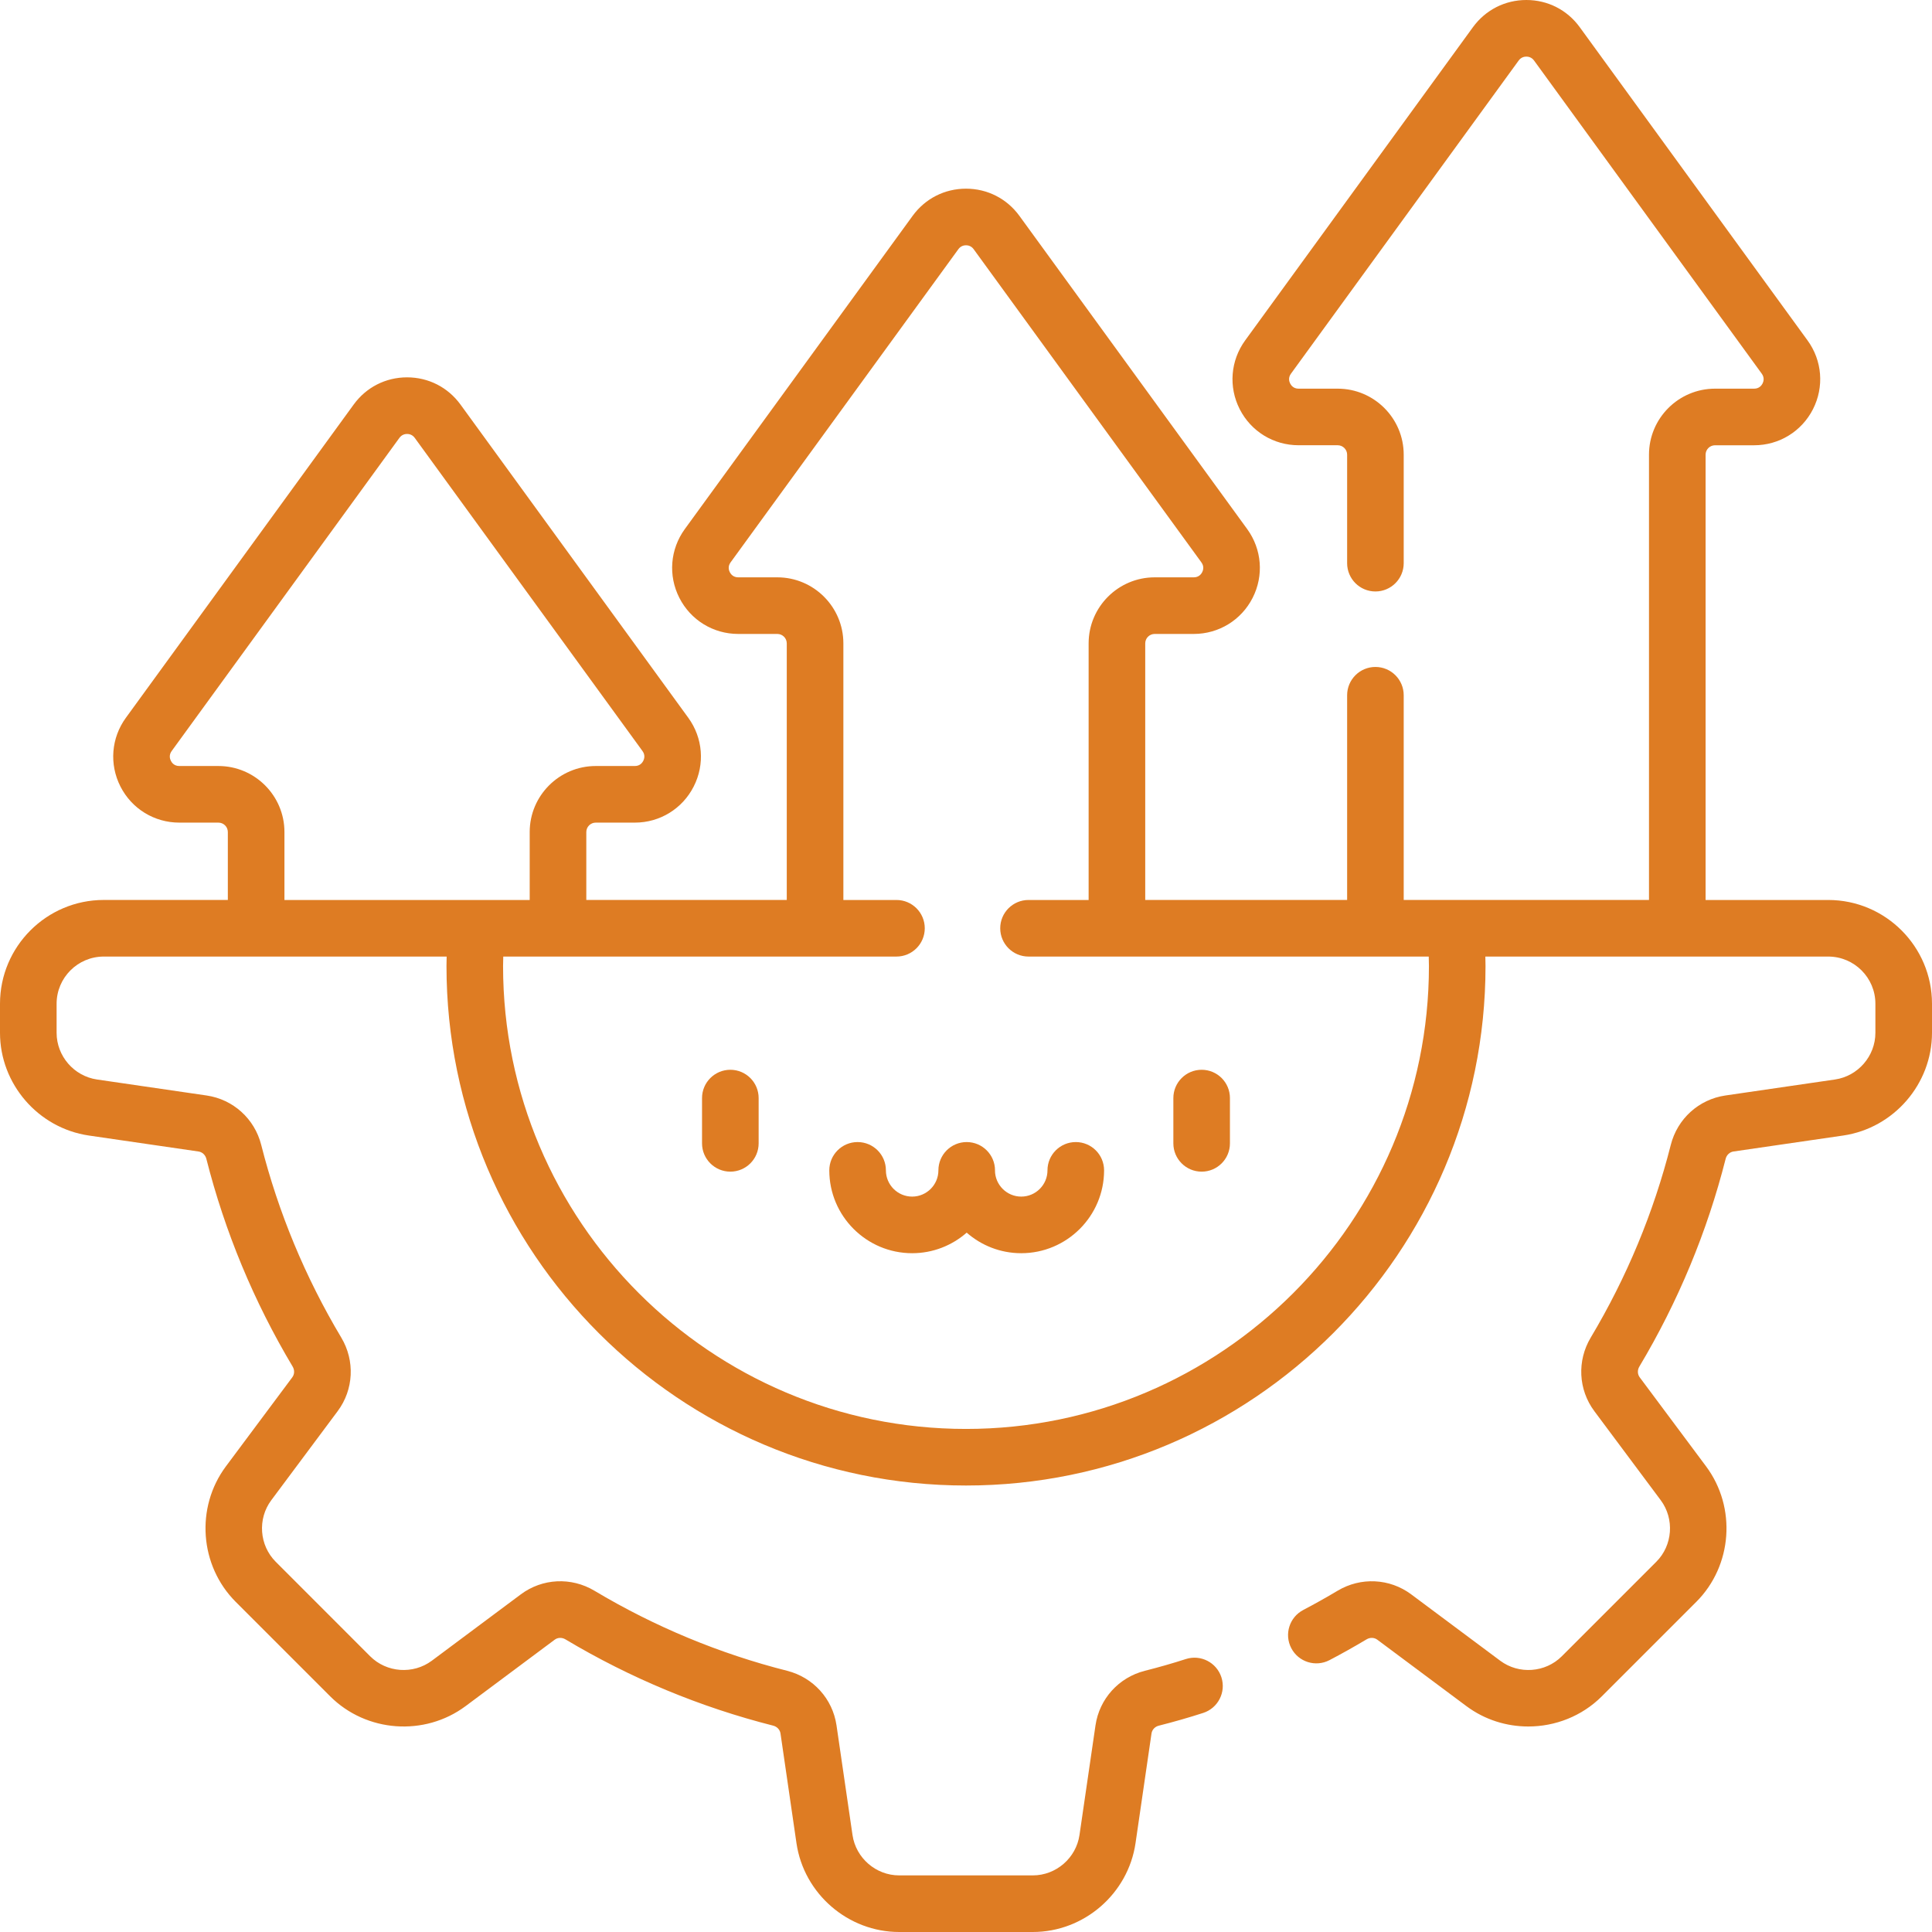 <svg width="70" height="70" viewBox="0 0 70 70" fill="none" xmlns="http://www.w3.org/2000/svg">
<g clip-path="url(#clip0_57_169)">
<path d="M66.24 32.608H61.797V16.474C61.797 16.286 61.95 16.133 62.139 16.133H63.555C64.46 16.133 65.278 15.632 65.688 14.825C66.098 14.019 66.023 13.064 65.49 12.333L57.237 0.985C56.782 0.359 56.077 0 55.303 0C54.529 0 53.824 0.359 53.367 0.985L45.115 12.333C44.583 13.064 44.507 14.019 44.917 14.825C45.328 15.632 46.145 16.132 47.05 16.132H48.467C48.655 16.132 48.809 16.286 48.809 16.474V20.405C48.809 20.971 49.268 21.43 49.834 21.43C50.4 21.43 50.859 20.971 50.859 20.405V16.474C50.859 15.155 49.786 14.082 48.467 14.082H47.05C46.867 14.082 46.781 13.965 46.745 13.895C46.71 13.825 46.666 13.687 46.774 13.539L55.025 2.192C55.115 2.069 55.238 2.051 55.303 2.051C55.368 2.051 55.49 2.069 55.58 2.191L63.832 13.539C63.939 13.687 63.896 13.825 63.861 13.895C63.825 13.965 63.738 14.082 63.555 14.082H62.139C60.819 14.082 59.746 15.155 59.746 16.474V32.607H50.859V25.191C50.859 24.624 50.4 24.165 49.834 24.165C49.268 24.165 48.809 24.624 48.809 25.191V32.607H41.494V23.311C41.494 23.122 41.647 22.969 41.836 22.969H43.252C44.158 22.969 44.975 22.468 45.385 21.662C45.796 20.856 45.72 19.901 45.188 19.169L36.935 7.821C36.479 7.195 35.774 6.836 35 6.836C34.226 6.836 33.521 7.195 33.065 7.822L24.812 19.169C24.28 19.901 24.204 20.856 24.615 21.662C25.025 22.468 25.842 22.969 26.748 22.969H28.164C28.352 22.969 28.506 23.122 28.506 23.311V32.607H21.243V30.146C21.243 29.958 21.397 29.805 21.585 29.805H23.002C23.907 29.805 24.724 29.304 25.134 28.497C25.545 27.692 25.469 26.736 24.937 26.005L16.684 14.657C16.228 14.031 15.523 13.672 14.749 13.672C13.975 13.672 13.27 14.031 12.814 14.658L4.562 26.005C4.029 26.736 3.954 27.692 4.364 28.497C4.774 29.304 5.592 29.805 6.497 29.805H7.913C8.102 29.805 8.255 29.958 8.255 30.146V32.607H3.76C1.687 32.607 0 34.294 0 36.367V37.421C0 39.273 1.382 40.873 3.217 41.142L7.192 41.721C7.329 41.741 7.44 41.845 7.476 41.984C8.146 44.628 9.198 47.161 10.604 49.515C10.678 49.639 10.673 49.792 10.59 49.903L8.183 53.132C7.077 54.619 7.231 56.728 8.54 58.038L11.962 61.46C13.272 62.769 15.381 62.923 16.869 61.816L20.097 59.41C20.208 59.327 20.36 59.322 20.485 59.396C22.839 60.802 25.372 61.854 28.016 62.524C28.155 62.56 28.259 62.671 28.279 62.807L28.858 66.784C29.127 68.617 30.727 70 32.579 70H37.421C39.273 70 40.873 68.617 41.142 66.783L41.721 62.808C41.741 62.671 41.845 62.56 41.983 62.525C42.529 62.387 43.071 62.232 43.593 62.063C44.132 61.889 44.428 61.311 44.254 60.772C44.08 60.233 43.501 59.937 42.964 60.111C42.483 60.266 41.985 60.409 41.48 60.536C40.535 60.776 39.833 61.551 39.692 62.512L39.112 66.486C38.99 67.32 38.263 67.949 37.421 67.949H32.579C31.737 67.949 31.01 67.32 30.888 66.487L30.308 62.511C30.167 61.551 29.465 60.776 28.52 60.536C26.069 59.915 23.72 58.939 21.537 57.635C20.696 57.133 19.65 57.185 18.871 57.766L15.644 60.172C14.967 60.675 14.008 60.605 13.412 60.01L9.991 56.587C9.395 55.992 9.325 55.032 9.828 54.357L12.234 51.129C12.815 50.35 12.867 49.304 12.365 48.463C11.061 46.281 10.085 43.931 9.464 41.48C9.224 40.535 8.449 39.833 7.488 39.692L3.513 39.112C2.68 38.99 2.051 38.263 2.051 37.421V36.367C2.051 35.425 2.817 34.658 3.76 34.658H16.183C16.181 34.772 16.177 34.887 16.177 35C16.177 45.379 24.621 53.823 35 53.823C45.379 53.823 53.823 45.379 53.823 35C53.823 34.887 53.819 34.772 53.817 34.658H66.24C67.183 34.658 67.949 35.425 67.949 36.367V37.421C67.949 38.263 67.32 38.99 66.487 39.112L62.511 39.692C61.551 39.833 60.776 40.535 60.536 41.48C59.915 43.931 58.939 46.281 57.635 48.463C57.133 49.304 57.185 50.35 57.766 51.129L60.172 54.356C60.675 55.032 60.605 55.992 60.01 56.587L56.587 60.01C55.992 60.605 55.032 60.675 54.357 60.172L51.13 57.766C50.35 57.185 49.304 57.134 48.464 57.635C48.042 57.887 47.623 58.121 47.219 58.333C46.717 58.596 46.523 59.215 46.786 59.717C47.048 60.219 47.668 60.412 48.17 60.15C48.608 59.921 49.06 59.667 49.515 59.396C49.639 59.322 49.792 59.327 49.903 59.41L53.132 61.817C53.797 62.312 54.586 62.554 55.373 62.554C56.345 62.554 57.314 62.184 58.038 61.46L61.46 58.038C62.769 56.728 62.923 54.619 61.816 53.131L59.41 49.903C59.327 49.792 59.322 49.639 59.396 49.515C60.802 47.161 61.854 44.628 62.524 41.984C62.56 41.845 62.671 41.741 62.807 41.721L66.784 41.142C68.618 40.873 70 39.273 70 37.421V36.367C70 34.294 68.313 32.608 66.24 32.608ZM7.913 27.754H6.497C6.314 27.754 6.227 27.637 6.192 27.567C6.156 27.498 6.113 27.359 6.22 27.211L14.472 15.864C14.562 15.741 14.684 15.723 14.749 15.723C14.814 15.723 14.937 15.741 15.026 15.864L23.279 27.212C23.386 27.359 23.342 27.498 23.307 27.567C23.271 27.637 23.185 27.754 23.002 27.754H21.585C20.266 27.754 19.192 28.827 19.192 30.146V32.608H10.306V30.146C10.306 28.827 9.233 27.754 7.913 27.754ZM51.773 35C51.773 44.248 44.248 51.773 35 51.773C25.752 51.773 18.227 44.248 18.227 35C18.227 34.887 18.232 34.772 18.234 34.658H32.48C33.047 34.658 33.506 34.199 33.506 33.633C33.506 33.067 33.047 32.608 32.48 32.608H30.557V23.311C30.557 21.991 29.483 20.918 28.164 20.918H26.748C26.565 20.918 26.478 20.801 26.442 20.731C26.407 20.662 26.363 20.523 26.471 20.375L34.723 9.029C34.812 8.905 34.935 8.887 35 8.887C35.065 8.887 35.188 8.905 35.277 9.028L43.529 20.376C43.636 20.523 43.593 20.662 43.558 20.731C43.522 20.801 43.435 20.918 43.252 20.918H41.836C40.517 20.918 39.443 21.991 39.443 23.311V32.608H37.265C36.699 32.608 36.24 33.067 36.24 33.633C36.24 34.199 36.699 34.658 37.265 34.658H51.766C51.768 34.772 51.773 34.887 51.773 35Z" fill="#DE7C23"/>
<path d="M26.462 38.76C25.896 38.76 25.436 39.219 25.436 39.785V41.426C25.436 41.992 25.896 42.451 26.462 42.451C27.028 42.451 27.487 41.992 27.487 41.426V39.785C27.487 39.219 27.028 38.76 26.462 38.76Z" fill="#DE7C23"/>
<path d="M43.538 38.76C42.972 38.76 42.513 39.219 42.513 39.785V41.426C42.513 41.992 42.972 42.451 43.538 42.451C44.105 42.451 44.563 41.992 44.563 41.426V39.785C44.563 39.219 44.105 38.76 43.538 38.76Z" fill="#DE7C23"/>
<path d="M38.978 41.379C38.411 41.379 37.952 41.838 37.952 42.404C37.952 42.928 37.526 43.355 37.001 43.355C36.478 43.355 36.051 42.929 36.05 42.406C36.05 42.405 36.051 42.405 36.051 42.404C36.051 41.838 35.591 41.379 35.025 41.379H35.025C34.459 41.379 34 41.838 34 42.404C34 42.405 34 42.405 34 42.406C33.999 42.929 33.572 43.355 33.049 43.355C32.524 43.355 32.098 42.928 32.098 42.404C32.098 41.838 31.639 41.379 31.072 41.379C30.506 41.379 30.047 41.838 30.047 42.404C30.047 44.059 31.393 45.406 33.049 45.406C33.805 45.406 34.497 45.124 35.025 44.661C35.553 45.124 36.245 45.406 37.001 45.406C38.657 45.406 40.003 44.059 40.003 42.404C40.003 41.838 39.544 41.379 38.978 41.379Z" fill="#DE7C23"/>
</g>
<defs>
<clipPath id="clip0_57_169">
<rect width="70" height="70" fill="white"/>
</clipPath>
</defs>
</svg>
